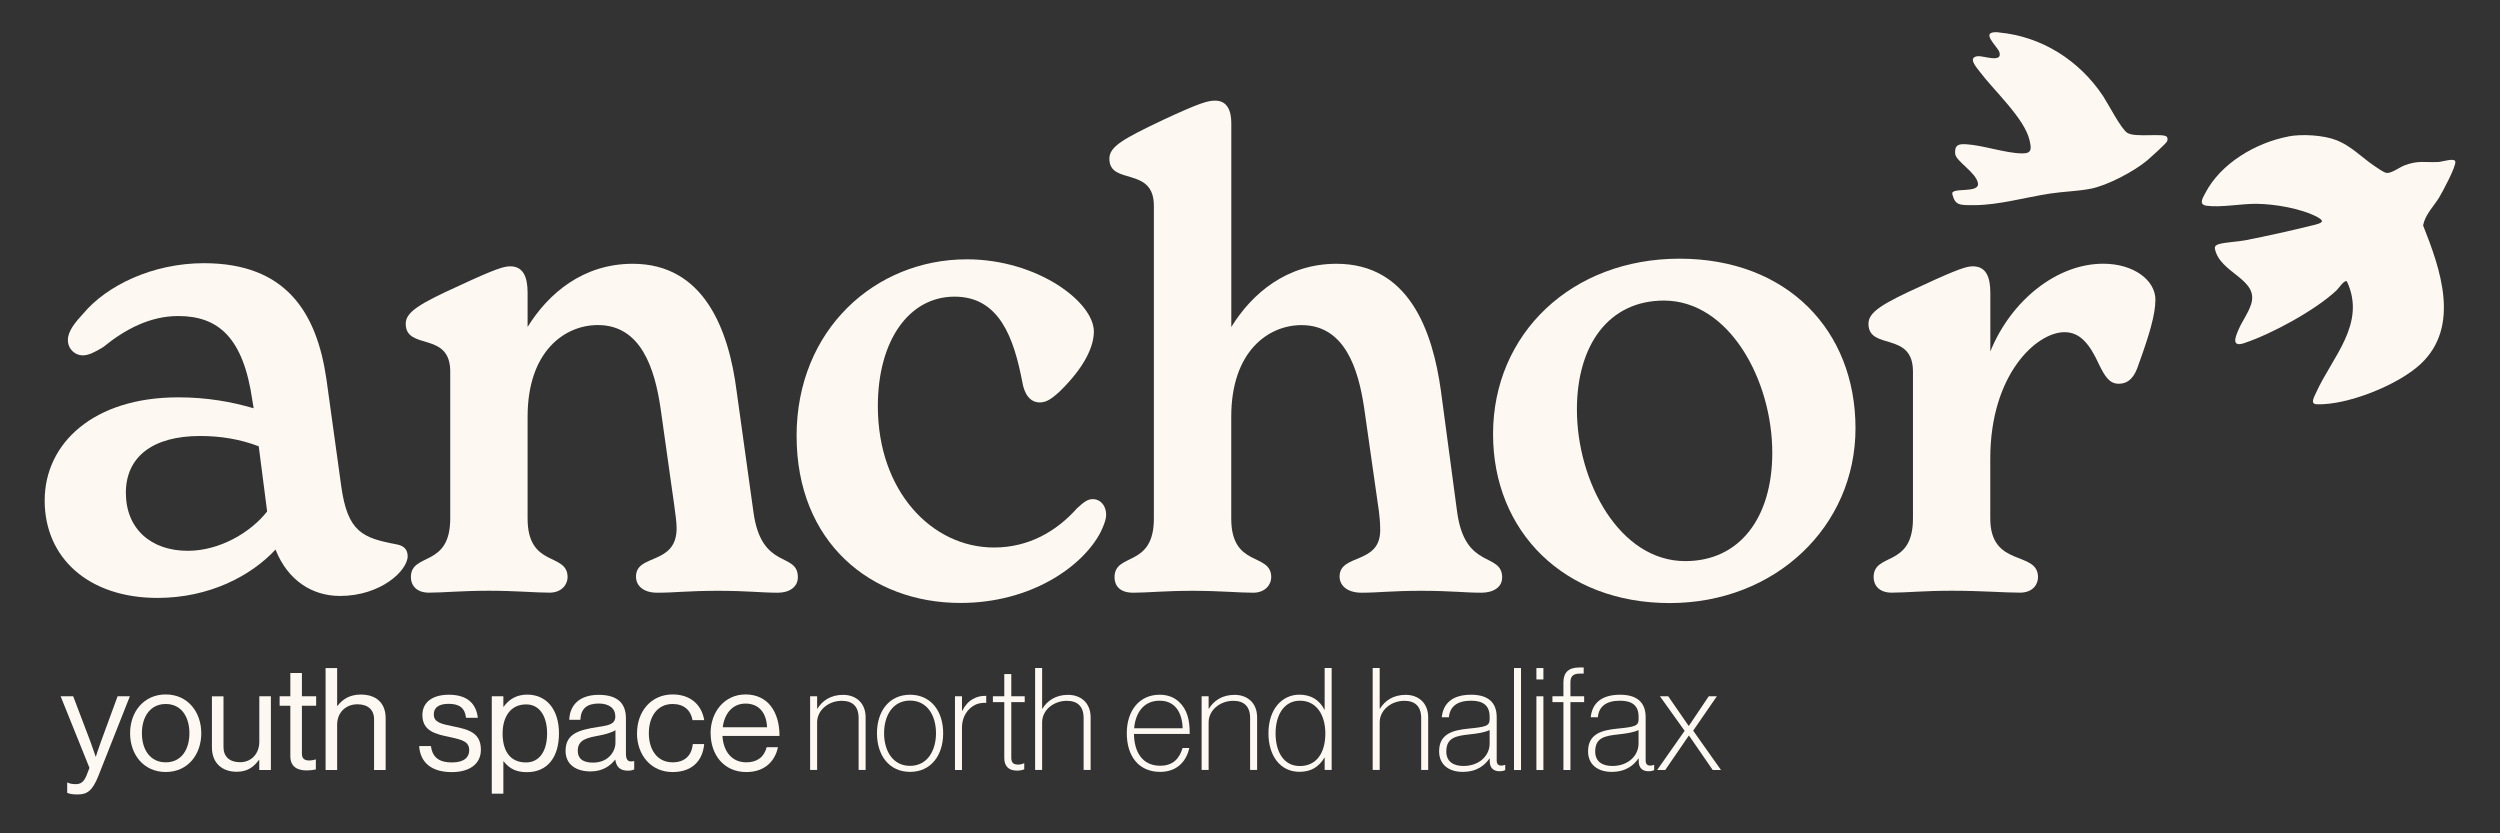 <svg xmlns="http://www.w3.org/2000/svg" id="Layer_1" viewBox="0 0 432 144"><rect x="0" y="0" width="432" height="144" fill="#333333" stroke="none"/><defs><style>      .cls-1 {        fill: #fdf9f2;      }    </style></defs><g><path class="cls-1" d="M70.45,96.07c0,2.56-4.68,6.91-11.7,6.91-4.79,0-9.03-2.67-11.14-8.02-4.23,4.57-11.48,8.36-20.39,8.36-11.92,0-19.5-6.91-19.5-16.83s8.47-17.83,23.07-17.83c5.01,0,9.25.78,13.04,1.89l-.22-1.34c-1.56-10.92-5.91-14.6-12.82-14.6-4.9,0-9.25,2.34-12.93,5.35-1.45.89-2.56,1.45-3.57,1.45-1.23,0-2.56-1-2.56-2.67,0-1.56,1.34-3.12,2.67-4.57,4.01-4.79,11.92-8.69,20.84-8.69,14.15,0,19.5,8.47,21.17,20.06l2.56,18.5c1.11,7.91,3.68,8.92,9.58,10.03,1.23.22,1.89.89,1.89,2.01ZM46.16,88.38l-1.45-11.26c-3.23-1.23-6.58-1.78-10.14-1.78-8.14,0-12.82,3.57-12.82,9.81s4.35,10.03,10.7,10.03c5.57,0,10.92-3.23,13.71-6.8Z"></path><path class="cls-1" d="M137.87,99.75c0,1.67-1.45,2.67-3.45,2.67-2.9,0-5.24-.33-10.36-.33s-7.47.33-10.48.33c-2.45,0-3.68-1.23-3.68-2.79,0-4.01,7.02-1.89,7.02-8.36,0-1-.22-2.56-.45-4.24l-2.34-16.6c-1-6.69-3.34-14.26-10.81-14.26-5.79,0-12.15,4.57-12.15,15.82v17.61c0,8.58,6.91,5.79,6.91,10.14,0,1.23-1,2.67-3.12,2.67-2.56,0-5.68-.33-10.48-.33s-7.8.33-10.36.33c-2.23,0-3.12-1.34-3.12-2.67,0-4.35,6.8-1.56,6.8-10.14v-25.41c0-7.02-7.69-3.57-7.69-8.25,0-2.01,2.34-3.45,9.25-6.58,6.46-3.01,7.8-3.34,8.8-3.34,2.23,0,3.01,1.78,3.01,4.57v5.91c3.57-5.79,9.58-10.92,18.17-10.92,12.37,0,16.6,11.48,17.94,21.95l2.9,20.84c1.34,10.25,7.69,6.91,7.69,11.37Z"></path><path class="cls-1" d="M137.65,75.34c0-18.39,13.6-30.53,29.42-30.53,12.15,0,21.95,7.35,21.95,12.48,0,2.45-1.45,6.02-5.91,10.36-1.45,1.34-2.34,1.89-3.45,1.89-1.67,0-2.67-1.45-3.01-3.57-1.45-7.47-3.9-14.71-11.7-14.71s-13.26,7.47-13.26,18.94c0,14.71,9.36,24.41,20.06,24.41,6.02,0,10.81-2.79,14.38-6.8,1.11-1,1.78-1.56,2.67-1.56,1.45,0,2.34,1.23,2.34,2.67,0,.89-.45,2.01-1,3.12-3.12,5.91-12.04,12.15-24.18,12.15-15.49,0-28.31-10.48-28.31-28.86Z"></path><path class="cls-1" d="M259.56,99.86c0,1.56-1.45,2.56-3.57,2.56-2.9,0-5.24-.33-10.36-.33s-7.47.33-10.36.33c-2.45,0-3.79-1.23-3.79-2.79,0-4.01,7.02-2.01,7.02-8.02,0-1.23-.11-2.34-.22-3.23l-2.56-17.94c-1-6.69-3.34-14.26-10.81-14.26-5.79,0-12.15,4.57-12.15,15.82v17.61c0,8.58,6.91,5.79,6.91,10.14,0,1.23-1,2.67-3.12,2.67-2.56,0-5.68-.33-10.48-.33s-7.8.33-10.25.33-3.23-1.34-3.23-2.67c0-4.35,6.8-1.56,6.8-10.14v-54.05c0-6.91-7.69-3.45-7.69-8.14,0-2.12,2.45-3.45,9.25-6.69,6.46-3.01,7.8-3.34,9.03-3.34,2.12,0,2.79,1.78,2.79,3.9v35.21c3.57-5.79,9.58-10.92,18.17-10.92,12.48,0,16.6,11.48,18.05,21.95l2.79,20.84c1.34,10.25,7.8,6.91,7.8,11.48Z"></path><path class="cls-1" d="M258,75.01c0-17.38,13.6-30.31,32.21-30.31s30.42,12.37,30.42,29.31-13.82,30.2-32.1,30.2-30.53-12.37-30.53-29.2ZM306.25,78.24c0-12.59-7.47-26.3-18.72-26.3-9.47,0-15.04,7.58-15.04,18.83,0,12.48,7.35,26.19,18.72,26.19,9.47,0,15.04-7.58,15.04-18.72Z"></path><path class="cls-1" d="M372.45,51.83c0,2.45-1,5.91-2.9,11.14-.67,2.12-1.67,3.34-3.45,3.34-1.67,0-2.45-1.45-3.34-3.23-1.67-3.68-3.34-5.68-6.02-5.68-4.79,0-12.82,7.24-12.82,21.84v10.36c0,8.58,8.25,5.46,8.25,10.14,0,1.23-.89,2.67-3.12,2.67-2.79,0-6.46-.33-11.81-.33-4.79,0-7.8.33-10.36.33-2.23,0-3.12-1.34-3.12-2.67,0-4.35,6.8-1.56,6.8-10.14v-25.41c0-7.02-7.69-3.57-7.69-8.25,0-2.01,2.34-3.45,9.25-6.58,6.46-3.01,7.8-3.34,8.8-3.34,2.23,0,3.01,1.78,3.01,4.57v10.14c3.57-8.8,11.48-15.16,19.5-15.16,5.35,0,9.03,2.9,9.03,6.24Z"></path><g><path class="cls-1" d="M345.44,5.59c-3.63-.34-.27,2.4.05,3.41.62,1.94-2.79.61-3.72.71-1.83.19-.25,1.91.33,2.68,2.43,3.25,7.77,8.09,8.61,11.87.31,1.38.47,2.28-1.3,2.25-2.95-.05-6.59-1.38-9.61-1.58-1.37-.09-2.06.12-1.95,1.63.1,1.3,3.61,3.22,3.94,5.09.33,1.87-4.76.61-4.43,1.9.5,1.98,1.27,1.9,3.8,1.9,4.12,0,8.81-1.34,13-1.99,2.32-.36,4.73-.4,7.04-.83,2.92-.55,7.58-3.02,9.87-4.94.5-.42,3.22-2.88,3.38-3.23.12-.26.15-.53,0-.79-.5-.75-5.43.17-6.85-.71-1.06-.65-3.3-5.01-4.19-6.36-4.08-6.13-10.54-10.29-17.99-10.99Z"></path><path class="cls-1" d="M395.41,23.59c-5.6,1.08-11.62,4.59-14.33,9.76-.53,1-1.17,2.02.27,2.21,2.45.32,5.92-.36,8.53-.34,3.15.02,7.76.8,10.55,2.28,1.55.83.55,1.09-.62,1.39-3.8.95-7.92,1.86-11.76,2.62-1.37.27-3.4.33-4.62.67-.41.12-.79.33-.69.82.84,4.26,7.72,5.2,6.23,9.64-.53,1.58-1.49,2.8-2.13,4.27-.53,1.22-1.36,3.16.96,2.38,4.78-1.6,12.28-5.67,15.96-9.12.42-.39,1.25-1.76,1.77-1.57,3.46,7.33-2.55,13.1-5.31,19.26-.3.68-1.11,1.96.11,2,5.29.19,14.12-3.34,18-7,6.86-6.48,3.38-16.38.38-23.91.38-1.92,1.82-3.26,2.79-4.85.56-.93,2.94-5.35,2.78-6.18-.13-.69-2.22.03-2.91.07-2.31.13-3.43-.34-5.88.59-.88.34-2.23,1.4-3.1,1.3-.47-.06-1.66-.91-2.12-1.22-2.17-1.47-3.99-3.43-6.48-4.42-2.24-.89-6.03-1.12-8.39-.66Z"></path></g></g><g><path class="cls-1" d="M11.61,137v-1.77h.1c.27.15.69.27,1.36.27.84,0,1.41-.32,1.9-1.55l.49-1.26-4.98-12.37h2.17l3.01,7.93c.39,1.06.86,2.49.86,2.49h.05s.44-1.43.84-2.49l2.91-7.93h2.12l-5.45,13.78c-1.04,2.64-2.02,3.18-3.57,3.18-.76,0-1.26-.05-1.8-.27Z"></path><path class="cls-1" d="M22.48,126.7c0-3.7,2.37-6.7,6.16-6.7s6.14,3.01,6.14,6.7-2.32,6.7-6.14,6.7-6.16-3.01-6.16-6.7ZM32.73,126.7c0-2.81-1.38-5.05-4.09-5.05s-4.12,2.24-4.12,5.05,1.41,5.03,4.12,5.03,4.09-2.22,4.09-5.03Z"></path><path class="cls-1" d="M44.8,133.06v-1.75h-.05c-.91,1.23-2,2.05-3.84,2.05-2.61,0-4.29-1.58-4.29-4.21v-8.82h2v8.77c0,1.65,1.06,2.61,2.86,2.61,2.02,0,3.33-1.53,3.33-3.55v-7.84h2v12.74h-2Z"></path><path class="cls-1" d="M48.32,120.32h1.85v-4.02h2v4.02h2.46v1.63h-2.46v8.28c0,.89.47,1.18,1.28,1.18.39,0,.84-.1,1.06-.17h.07v1.72c-.47.1-1.01.17-1.6.17-1.63,0-2.81-.67-2.81-2.46v-8.72h-1.85v-1.63Z"></path><path class="cls-1" d="M58.26,121.99h.05c.91-1.21,2.19-1.97,4.04-1.97,2.66,0,4.29,1.45,4.29,4.09v8.95h-2v-8.77c0-1.65-1.08-2.59-2.88-2.59-2.02,0-3.5,1.43-3.5,3.52v7.84h-2v-17.62h2v6.56Z"></path><path class="cls-1" d="M72.43,128.92h2.04c.27,2.22,1.75,2.83,3.65,2.83,2.09,0,2.96-.91,2.96-2.09,0-1.43-.99-1.8-3.33-2.29-2.51-.52-4.76-1.04-4.76-3.82,0-2.12,1.63-3.5,4.58-3.5,3.15,0,4.71,1.5,5,3.99h-2.04c-.2-1.68-1.11-2.42-3.01-2.42s-2.56.81-2.56,1.82c0,1.38,1.23,1.65,3.43,2.09,2.56.52,4.71,1.08,4.71,4.02,0,2.56-2.09,3.87-5.03,3.87-3.5,0-5.45-1.65-5.64-4.51Z"></path><path class="cls-1" d="M84.98,120.32h2v1.8h.05c.96-1.31,2.24-2.09,4.09-2.09,3.23,0,5.47,2.46,5.47,6.7s-2.09,6.7-5.54,6.7c-1.73,0-2.96-.52-4.02-1.87h-.05v5.59h-2v-16.83ZM94.54,126.75c0-2.86-1.21-5.03-3.62-5.03-2.79,0-4.07,2.27-4.07,5.03s1.11,5,4.04,5c2.44,0,3.65-2.12,3.65-5Z"></path><path class="cls-1" d="M106.3,131.28h-.02c-.76.99-2.07,2.02-4.24,2.02-2.42,0-4.31-1.13-4.31-3.55,0-3.01,2.37-3.62,5.54-4.12,1.8-.27,3.06-.44,3.06-1.82s-1.04-2.24-2.86-2.24c-2.07,0-3.1.89-3.18,2.81h-1.92c.07-2.46,1.7-4.31,5.08-4.31,2.71,0,4.71,1.01,4.71,4.04v6.06c0,1.03.25,1.6,1.36,1.35h.07v1.45c-.25.1-.57.2-1.08.2-1.31,0-2-.59-2.19-1.9ZM106.35,128.35v-2.17c-.67.42-1.82.74-2.91.94-2,.37-3.6.71-3.6,2.59,0,1.7,1.33,2.07,2.64,2.07,2.66,0,3.87-1.95,3.87-3.43Z"></path><path class="cls-1" d="M110.08,126.7c0-3.7,2.37-6.7,6.16-6.7,3.01,0,5,1.72,5.45,4.44h-2.02c-.3-1.72-1.5-2.79-3.43-2.79-2.71,0-4.12,2.24-4.12,5.05s1.41,5.03,4.12,5.03c2.07,0,3.3-1.18,3.47-3.15h1.97c-.27,3.06-2.27,4.83-5.45,4.83-3.79,0-6.16-3.01-6.16-6.7Z"></path><path class="cls-1" d="M122.79,126.7c0-3.7,2.42-6.7,6.04-6.7,3.82,0,5.87,2.96,5.87,7.17h-9.86c.15,2.59,1.55,4.56,4.12,4.56,1.85,0,3.08-.89,3.52-2.61h1.95c-.59,2.74-2.59,4.29-5.47,4.29-3.89,0-6.16-3.01-6.16-6.7ZM124.89,125.67h7.66c-.12-2.54-1.43-4.09-3.72-4.09s-3.65,1.77-3.94,4.09Z"></path><path class="cls-1" d="M141.2,122.46h.05c.84-1.36,2.27-2.39,4.44-2.39s3.89,1.36,3.89,3.89v9.09h-1.21v-8.97c0-2.09-1.13-2.98-2.91-2.98-2.27,0-4.26,1.6-4.26,3.72v8.23h-1.21v-12.74h1.21v2.14Z"></path><path class="cls-1" d="M151.54,126.7c0-3.84,2.14-6.65,5.72-6.65s5.72,2.81,5.72,6.65-2.12,6.68-5.72,6.68-5.72-2.83-5.72-6.68ZM161.74,126.7c0-3.11-1.55-5.64-4.49-5.64s-4.48,2.54-4.48,5.64,1.55,5.64,4.48,5.64,4.49-2.54,4.49-5.64Z"></path><path class="cls-1" d="M166.23,122.83h.05c.44-.89,1.04-1.58,1.8-2.02.76-.44,1.4-.57,2.34-.57v1.21c-.71-.03-1.28.07-1.8.29-1.36.62-2.39,2.07-2.39,3.94v7.37h-1.21v-12.74h1.21v2.51Z"></path><path class="cls-1" d="M171.57,120.32h1.97v-3.84h1.21v3.84h2.32v1.01h-2.32v9.56c0,.94.37,1.23,1.21,1.23.32,0,.74-.1.96-.22h.07v1.04c-.39.15-.76.22-1.28.22-1.31,0-2.17-.67-2.17-2.17v-9.66h-1.97v-1.01Z"></path><path class="cls-1" d="M180.08,122.46h.05c.84-1.36,2.27-2.39,4.44-2.39s3.89,1.36,3.89,3.89v9.09h-1.21v-8.97c0-2.09-1.13-2.98-2.91-2.98-2.27,0-4.26,1.6-4.26,3.72v8.23h-1.21v-17.62h1.21v7.02Z"></path><path class="cls-1" d="M195.95,126.82c.03,3.06,1.41,5.5,4.53,5.5,2.29,0,3.35-1.33,3.87-3.06h1.16c-.52,2.37-2.19,4.12-5.03,4.12-3.75,0-5.77-2.76-5.77-6.68s2.19-6.65,5.67-6.65c1.38,0,2.51.44,3.35,1.23,1.41,1.31,1.87,3.13,1.85,5.54h-9.64ZM200.39,121.08c-2.76,0-4.17,2.07-4.41,4.76h8.38c-.07-2.51-1.16-4.76-3.97-4.76Z"></path><path class="cls-1" d="M208.85,122.46h.05c.84-1.36,2.27-2.39,4.44-2.39s3.89,1.36,3.89,3.89v9.09h-1.21v-8.97c0-2.09-1.13-2.98-2.91-2.98-2.27,0-4.26,1.6-4.26,3.72v8.23h-1.21v-12.74h1.21v2.14Z"></path><path class="cls-1" d="M219.19,126.72c0-4.24,2.39-6.68,5.35-6.68,2.04,0,3.5.96,4.31,2.59h.05v-7.2h1.21v17.62h-1.21v-2.12h-.05c-.94,1.58-2.29,2.44-4.29,2.44-3.4,0-5.37-2.86-5.37-6.65ZM229.02,126.75c0-3.23-1.55-5.67-4.39-5.67-2.61,0-4.21,2.27-4.21,5.67,0,3.06,1.33,5.62,4.19,5.62s4.41-2.24,4.41-5.62Z"></path><path class="cls-1" d="M238.41,122.46h.05c.84-1.36,2.27-2.39,4.44-2.39s3.89,1.36,3.89,3.89v9.09h-1.21v-8.97c0-2.09-1.13-2.98-2.91-2.98-2.27,0-4.26,1.6-4.26,3.72v8.23h-1.21v-17.62h1.21v7.02Z"></path><path class="cls-1" d="M257.43,131.53v-.44h-.07c-.71,1.01-2,2.29-4.61,2.29-2.34,0-4.07-1.21-4.07-3.55,0-3.03,2.37-3.65,5.03-3.92,3.01-.3,3.7-.44,3.7-1.63v-.44c0-1.92-1.13-2.76-3.2-2.76-2.39,0-3.67.99-3.84,2.86h-1.23c.25-2.46,1.9-3.89,5.08-3.89,2.83,0,4.41,1.26,4.41,3.87v7.49c0,.69.37.89.81.89.17,0,.37-.05.59-.12h.07v.89c-.2.1-.49.2-.99.2-.99,0-1.68-.54-1.68-1.73ZM257.41,128.52v-2.37c-.89.44-2.24.62-3.55.76-2.24.25-3.94.54-3.94,2.96,0,1.8,1.33,2.49,2.96,2.49,2.88,0,4.53-1.92,4.53-3.84Z"></path><path class="cls-1" d="M261.62,115.44h1.21v17.62h-1.21v-17.62Z"></path><path class="cls-1" d="M265.49,115.44h1.21v1.97h-1.21v-1.97ZM265.49,120.32h1.21v12.74h-1.21v-12.74Z"></path><path class="cls-1" d="M268.26,120.32h1.9v-2.42c0-1.7.91-2.56,2.74-2.56h.76v1.06h-.69c-1.26,0-1.6.59-1.6,1.53v2.39h2.37v1.01h-2.37v11.73h-1.21v-11.73h-1.9v-1.01Z"></path><path class="cls-1" d="M283.17,131.53v-.44h-.07c-.71,1.01-2,2.29-4.61,2.29-2.34,0-4.07-1.21-4.07-3.55,0-3.03,2.37-3.65,5.03-3.92,3.01-.3,3.7-.44,3.7-1.63v-.44c0-1.92-1.13-2.76-3.2-2.76-2.39,0-3.67.99-3.84,2.86h-1.23c.25-2.46,1.9-3.89,5.08-3.89,2.83,0,4.41,1.26,4.41,3.87v7.49c0,.69.37.89.81.89.17,0,.37-.05.59-.12h.07v.89c-.2.1-.49.2-.99.2-.99,0-1.68-.54-1.68-1.73ZM283.14,128.52v-2.37c-.89.44-2.24.62-3.55.76-2.24.25-3.94.54-3.94,2.96,0,1.8,1.33,2.49,2.96,2.49,2.88,0,4.53-1.92,4.53-3.84Z"></path><path class="cls-1" d="M291.1,126.28l-4.26-5.96h1.43l3.52,5.1h.05l3.43-5.1h1.4l-4.09,5.94,4.81,6.8h-1.43l-4.09-5.94h-.05l-4.07,5.94h-1.4l4.76-6.78Z"></path></g></svg>